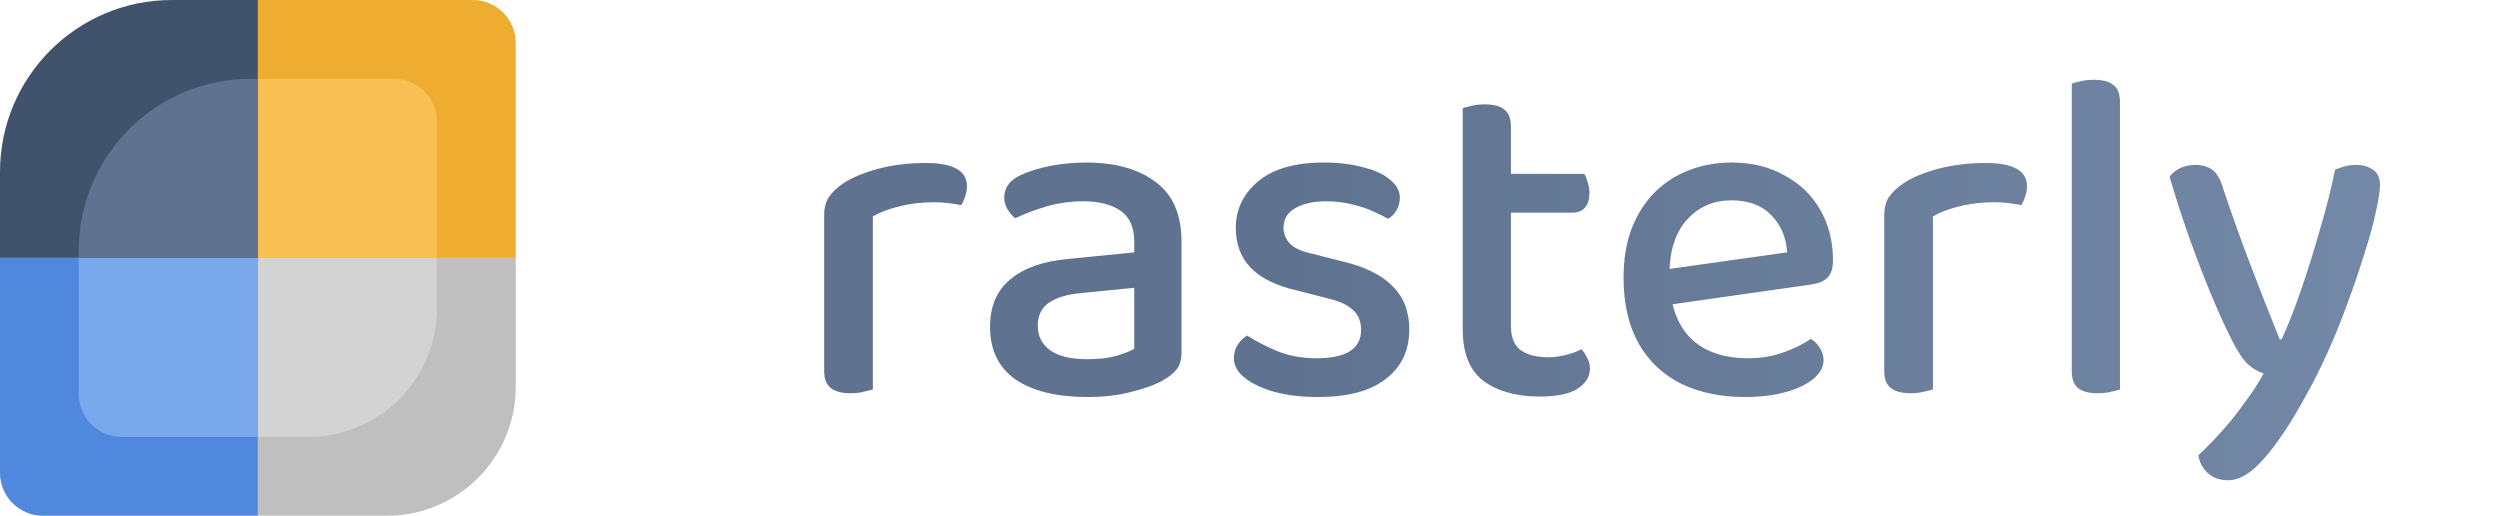 <svg width="698" height="144" viewBox="0 0 698 144" fill="none" xmlns="http://www.w3.org/2000/svg">
<path d="M243.704 60.424V79.828H230.108V60.16C230.108 58.048 230.548 56.332 231.428 55.012C232.396 53.604 233.804 52.284 235.652 51.052C238.116 49.468 241.328 48.148 245.288 47.092C249.336 46.036 253.736 45.508 258.488 45.508C266.144 45.508 269.972 47.664 269.972 51.976C269.972 53.032 269.796 54 269.444 54.88C269.18 55.76 268.828 56.552 268.388 57.256C267.508 57.08 266.364 56.904 264.956 56.728C263.636 56.552 262.272 56.464 260.864 56.464C257.256 56.464 253.956 56.86 250.964 57.652C248.06 58.356 245.64 59.28 243.704 60.424ZM230.108 74.152L243.704 75.34V108.736C243.088 108.912 242.208 109.132 241.064 109.396C240.008 109.66 238.82 109.792 237.5 109.792C235.036 109.792 233.188 109.308 231.956 108.34C230.724 107.372 230.108 105.788 230.108 103.588V74.152ZM303.613 100.288C306.781 100.288 309.465 99.98 311.665 99.364C313.953 98.66 315.625 98 316.681 97.384V80.356L302.029 81.808C297.981 82.16 294.901 83.084 292.789 84.58C290.765 85.988 289.753 88.1 289.753 90.916C289.753 93.82 290.897 96.108 293.185 97.78C295.473 99.452 298.949 100.288 303.613 100.288ZM303.217 45.376C311.401 45.376 317.869 47.18 322.621 50.788C327.461 54.308 329.881 59.896 329.881 67.552V98.308C329.881 100.332 329.441 101.916 328.561 103.06C327.681 104.204 326.449 105.216 324.865 106.096C322.577 107.416 319.585 108.516 315.889 109.396C312.281 110.364 308.189 110.848 303.613 110.848C295.077 110.848 288.389 109.22 283.549 105.964C278.797 102.62 276.421 97.736 276.421 91.312C276.421 85.504 278.313 81.06 282.097 77.98C285.881 74.812 291.249 72.92 298.201 72.304L316.681 70.456V67.42C316.681 63.46 315.405 60.6 312.853 58.84C310.301 57.08 306.825 56.2 302.425 56.2C298.905 56.2 295.473 56.684 292.129 57.652C288.873 58.62 285.969 59.72 283.417 60.952C282.625 60.248 281.921 59.412 281.305 58.444C280.689 57.388 280.381 56.288 280.381 55.144C280.381 52.416 281.877 50.348 284.869 48.94C287.333 47.796 290.149 46.916 293.317 46.3C296.573 45.684 299.873 45.376 303.217 45.376ZM393.475 91.972C393.475 97.868 391.275 102.488 386.875 105.832C382.563 109.176 376.271 110.848 367.999 110.848C361.135 110.848 355.503 109.792 351.103 107.68C346.703 105.568 344.503 103.016 344.503 100.024C344.503 98.704 344.811 97.516 345.427 96.46C346.131 95.316 347.055 94.392 348.199 93.688C350.663 95.272 353.479 96.724 356.647 98.044C359.903 99.364 363.555 100.024 367.603 100.024C375.875 100.024 380.011 97.384 380.011 92.104C380.011 89.816 379.307 88.012 377.899 86.692C376.491 85.284 374.379 84.228 371.562 83.524L362.323 81.148C356.427 79.828 352.071 77.716 349.255 74.812C346.439 71.908 345.031 68.168 345.031 63.592C345.031 58.488 347.099 54.176 351.235 50.656C355.459 47.136 361.575 45.376 369.583 45.376C373.719 45.376 377.371 45.816 380.539 46.696C383.795 47.488 386.303 48.632 388.063 50.128C389.911 51.624 390.835 53.296 390.835 55.144C390.835 56.464 390.527 57.652 389.911 58.708C389.295 59.764 388.503 60.556 387.535 61.084C386.479 60.468 385.071 59.764 383.311 58.972C381.551 58.18 379.527 57.52 377.239 56.992C375.039 56.464 372.751 56.2 370.375 56.2C366.679 56.2 363.731 56.86 361.531 58.18C359.419 59.412 358.363 61.216 358.363 63.592C358.363 65.264 358.979 66.76 360.211 68.08C361.443 69.312 363.511 70.236 366.415 70.852L374.203 72.832C380.803 74.328 385.643 76.66 388.723 79.828C391.891 82.908 393.475 86.956 393.475 91.972ZM408.392 74.152H421.856V91.048C421.856 94.216 422.78 96.46 424.628 97.78C426.476 99.1 429.072 99.76 432.416 99.76C433.824 99.76 435.408 99.54 437.168 99.1C438.928 98.66 440.38 98.132 441.524 97.516C442.14 98.132 442.668 98.924 443.108 99.892C443.636 100.772 443.9 101.784 443.9 102.928C443.9 105.216 442.712 107.108 440.336 108.604C438.048 110.012 434.572 110.716 429.908 110.716C423.396 110.716 418.16 109.264 414.2 106.36C410.328 103.456 408.392 98.616 408.392 91.84V74.152ZM416.048 59.368V48.544H442.316C442.668 49.072 442.976 49.82 443.24 50.788C443.592 51.756 443.768 52.768 443.768 53.824C443.768 55.672 443.328 57.08 442.448 58.048C441.656 58.928 440.512 59.368 439.016 59.368H416.048ZM421.856 77.848H408.392V30.196C408.92 30.02 409.756 29.8 410.9 29.536C412.044 29.272 413.276 29.14 414.596 29.14C417.06 29.14 418.864 29.624 420.008 30.592C421.24 31.56 421.856 33.144 421.856 35.344V77.848ZM462.143 85.636L461.483 75.736L498.971 70.456C498.707 66.32 497.255 62.888 494.615 60.16C491.975 57.344 488.235 55.936 483.395 55.936C478.467 55.936 474.375 57.696 471.119 61.216C467.863 64.736 466.191 69.752 466.103 76.264L466.367 81.28C467.071 87.528 469.315 92.236 473.099 95.404C476.883 98.484 481.855 100.024 488.015 100.024C491.711 100.024 495.099 99.452 498.179 98.308C501.259 97.164 503.723 95.932 505.571 94.612C506.627 95.228 507.463 96.064 508.079 97.12C508.783 98.176 509.135 99.32 509.135 100.552C509.135 102.488 508.167 104.248 506.231 105.832C504.295 107.416 501.655 108.648 498.311 109.528C495.055 110.408 491.359 110.848 487.223 110.848C480.447 110.848 474.507 109.616 469.403 107.152C464.299 104.6 460.339 100.86 457.523 95.932C454.707 90.916 453.299 84.8 453.299 77.584C453.299 72.392 454.047 67.816 455.543 63.856C457.127 59.808 459.283 56.42 462.011 53.692C464.739 50.964 467.951 48.896 471.647 47.488C475.343 46.08 479.303 45.376 483.527 45.376C489.071 45.376 493.955 46.564 498.179 48.94C502.491 51.228 505.835 54.44 508.211 58.576C510.587 62.712 511.775 67.42 511.775 72.7C511.775 74.9 511.247 76.528 510.191 77.584C509.135 78.552 507.639 79.168 505.703 79.432L462.143 85.636ZM539.673 60.424V79.828H526.077V60.16C526.077 58.048 526.517 56.332 527.397 55.012C528.365 53.604 529.773 52.284 531.621 51.052C534.085 49.468 537.297 48.148 541.257 47.092C545.305 46.036 549.705 45.508 554.457 45.508C562.113 45.508 565.941 47.664 565.941 51.976C565.941 53.032 565.765 54 565.413 54.88C565.149 55.76 564.797 56.552 564.357 57.256C563.477 57.08 562.333 56.904 560.925 56.728C559.605 56.552 558.241 56.464 556.833 56.464C553.225 56.464 549.925 56.86 546.933 57.652C544.029 58.356 541.609 59.28 539.673 60.424ZM526.077 74.152L539.673 75.34V108.736C539.057 108.912 538.177 109.132 537.033 109.396C535.977 109.66 534.789 109.792 533.469 109.792C531.005 109.792 529.157 109.308 527.925 108.34C526.693 107.372 526.077 105.788 526.077 103.588V74.152ZM578.437 74.152L591.901 75.34V108.736C591.373 108.912 590.537 109.132 589.393 109.396C588.249 109.66 587.017 109.792 585.697 109.792C583.233 109.792 581.385 109.308 580.153 108.34C579.009 107.372 578.437 105.788 578.437 103.588V74.152ZM591.901 82.072L578.437 80.884V23.332C578.965 23.156 579.801 22.936 580.945 22.672C582.089 22.408 583.277 22.276 584.509 22.276C587.061 22.276 588.909 22.76 590.053 23.728C591.285 24.608 591.901 26.192 591.901 28.48V82.072ZM623.035 94.744C621.539 91.84 619.823 88.1 617.887 83.524C615.951 78.948 613.927 73.756 611.815 67.948C609.703 62.14 607.679 55.936 605.743 49.336C606.447 48.368 607.415 47.576 608.647 46.96C609.967 46.344 611.375 46.036 612.871 46.036C614.807 46.036 616.391 46.476 617.623 47.356C618.855 48.236 619.823 49.82 620.527 52.108C622.903 59.236 625.411 66.276 628.051 73.228C630.691 80.18 633.507 87.352 636.499 94.744H637.027C638.787 90.96 640.591 86.384 642.439 81.016C644.287 75.648 646.047 70.016 647.719 64.12C649.479 58.224 650.887 52.636 651.943 47.356C652.823 47.004 653.747 46.696 654.715 46.432C655.683 46.168 656.695 46.036 657.751 46.036C659.687 46.036 661.271 46.476 662.503 47.356C663.823 48.236 664.483 49.644 664.483 51.58C664.483 53.34 664.087 55.936 663.295 59.368C662.591 62.712 661.535 66.54 660.127 70.852C658.807 75.164 657.267 79.696 655.507 84.448C653.835 89.112 651.987 93.688 649.963 98.176C647.939 102.664 645.915 106.712 643.891 110.32C639.667 118.064 635.751 123.96 632.143 128.008C628.623 132.056 625.279 134.08 622.111 134.08C619.647 134.08 617.711 133.376 616.303 131.968C614.895 130.648 614.059 129.02 613.795 127.084C615.643 125.412 617.711 123.3 619.999 120.748C622.287 118.284 624.487 115.556 626.599 112.564C628.799 109.66 630.603 106.888 632.011 104.248C630.515 103.808 629.063 102.972 627.655 101.74C626.247 100.42 624.707 98.088 623.035 94.744Z" fill="url(#paint0_linear_504_111)"/>
<path d="M72 72H144V108C144 127.882 127.882 144 108 144H72V72Z" fill="#BFBFBF"/>
<path d="M72 72H122V86C122 105.882 105.882 122 86 122H72V72Z" fill="#D3D3D3"/>
<path d="M0 72H72V144H12C5.373 144 0 138.627 0 132V72Z" fill="#4F88DD"/>
<path d="M22 72H72V122H34C27.373 122 22 116.627 22 110V72Z" fill="#7AA8EC"/>
<path d="M72 0H132C138.627 0 144 5.373 144 12V72H72V0Z" fill="#EEAD30"/>
<path d="M72 22H110C116.627 22 122 27.373 122 34V72H72V22Z" fill="#F8BF52"/>
<path d="M0 48C0 21.49 21.49 0 48 0H72V72H0V48Z" fill="#41526C"/>
<path d="M22 70C22 43.49 43.49 22 70 22H72V72H22V70Z" fill="#5F7390"/>
<defs>
<linearGradient id="paint0_linear_504_111" x1="356.5" y1="72" x2="671.72" y2="72" gradientUnits="userSpaceOnUse">
<stop stop-color="#5F7390"/>
<stop offset="1" stop-color="#7489A7"/>
</linearGradient>
</defs>
</svg>
